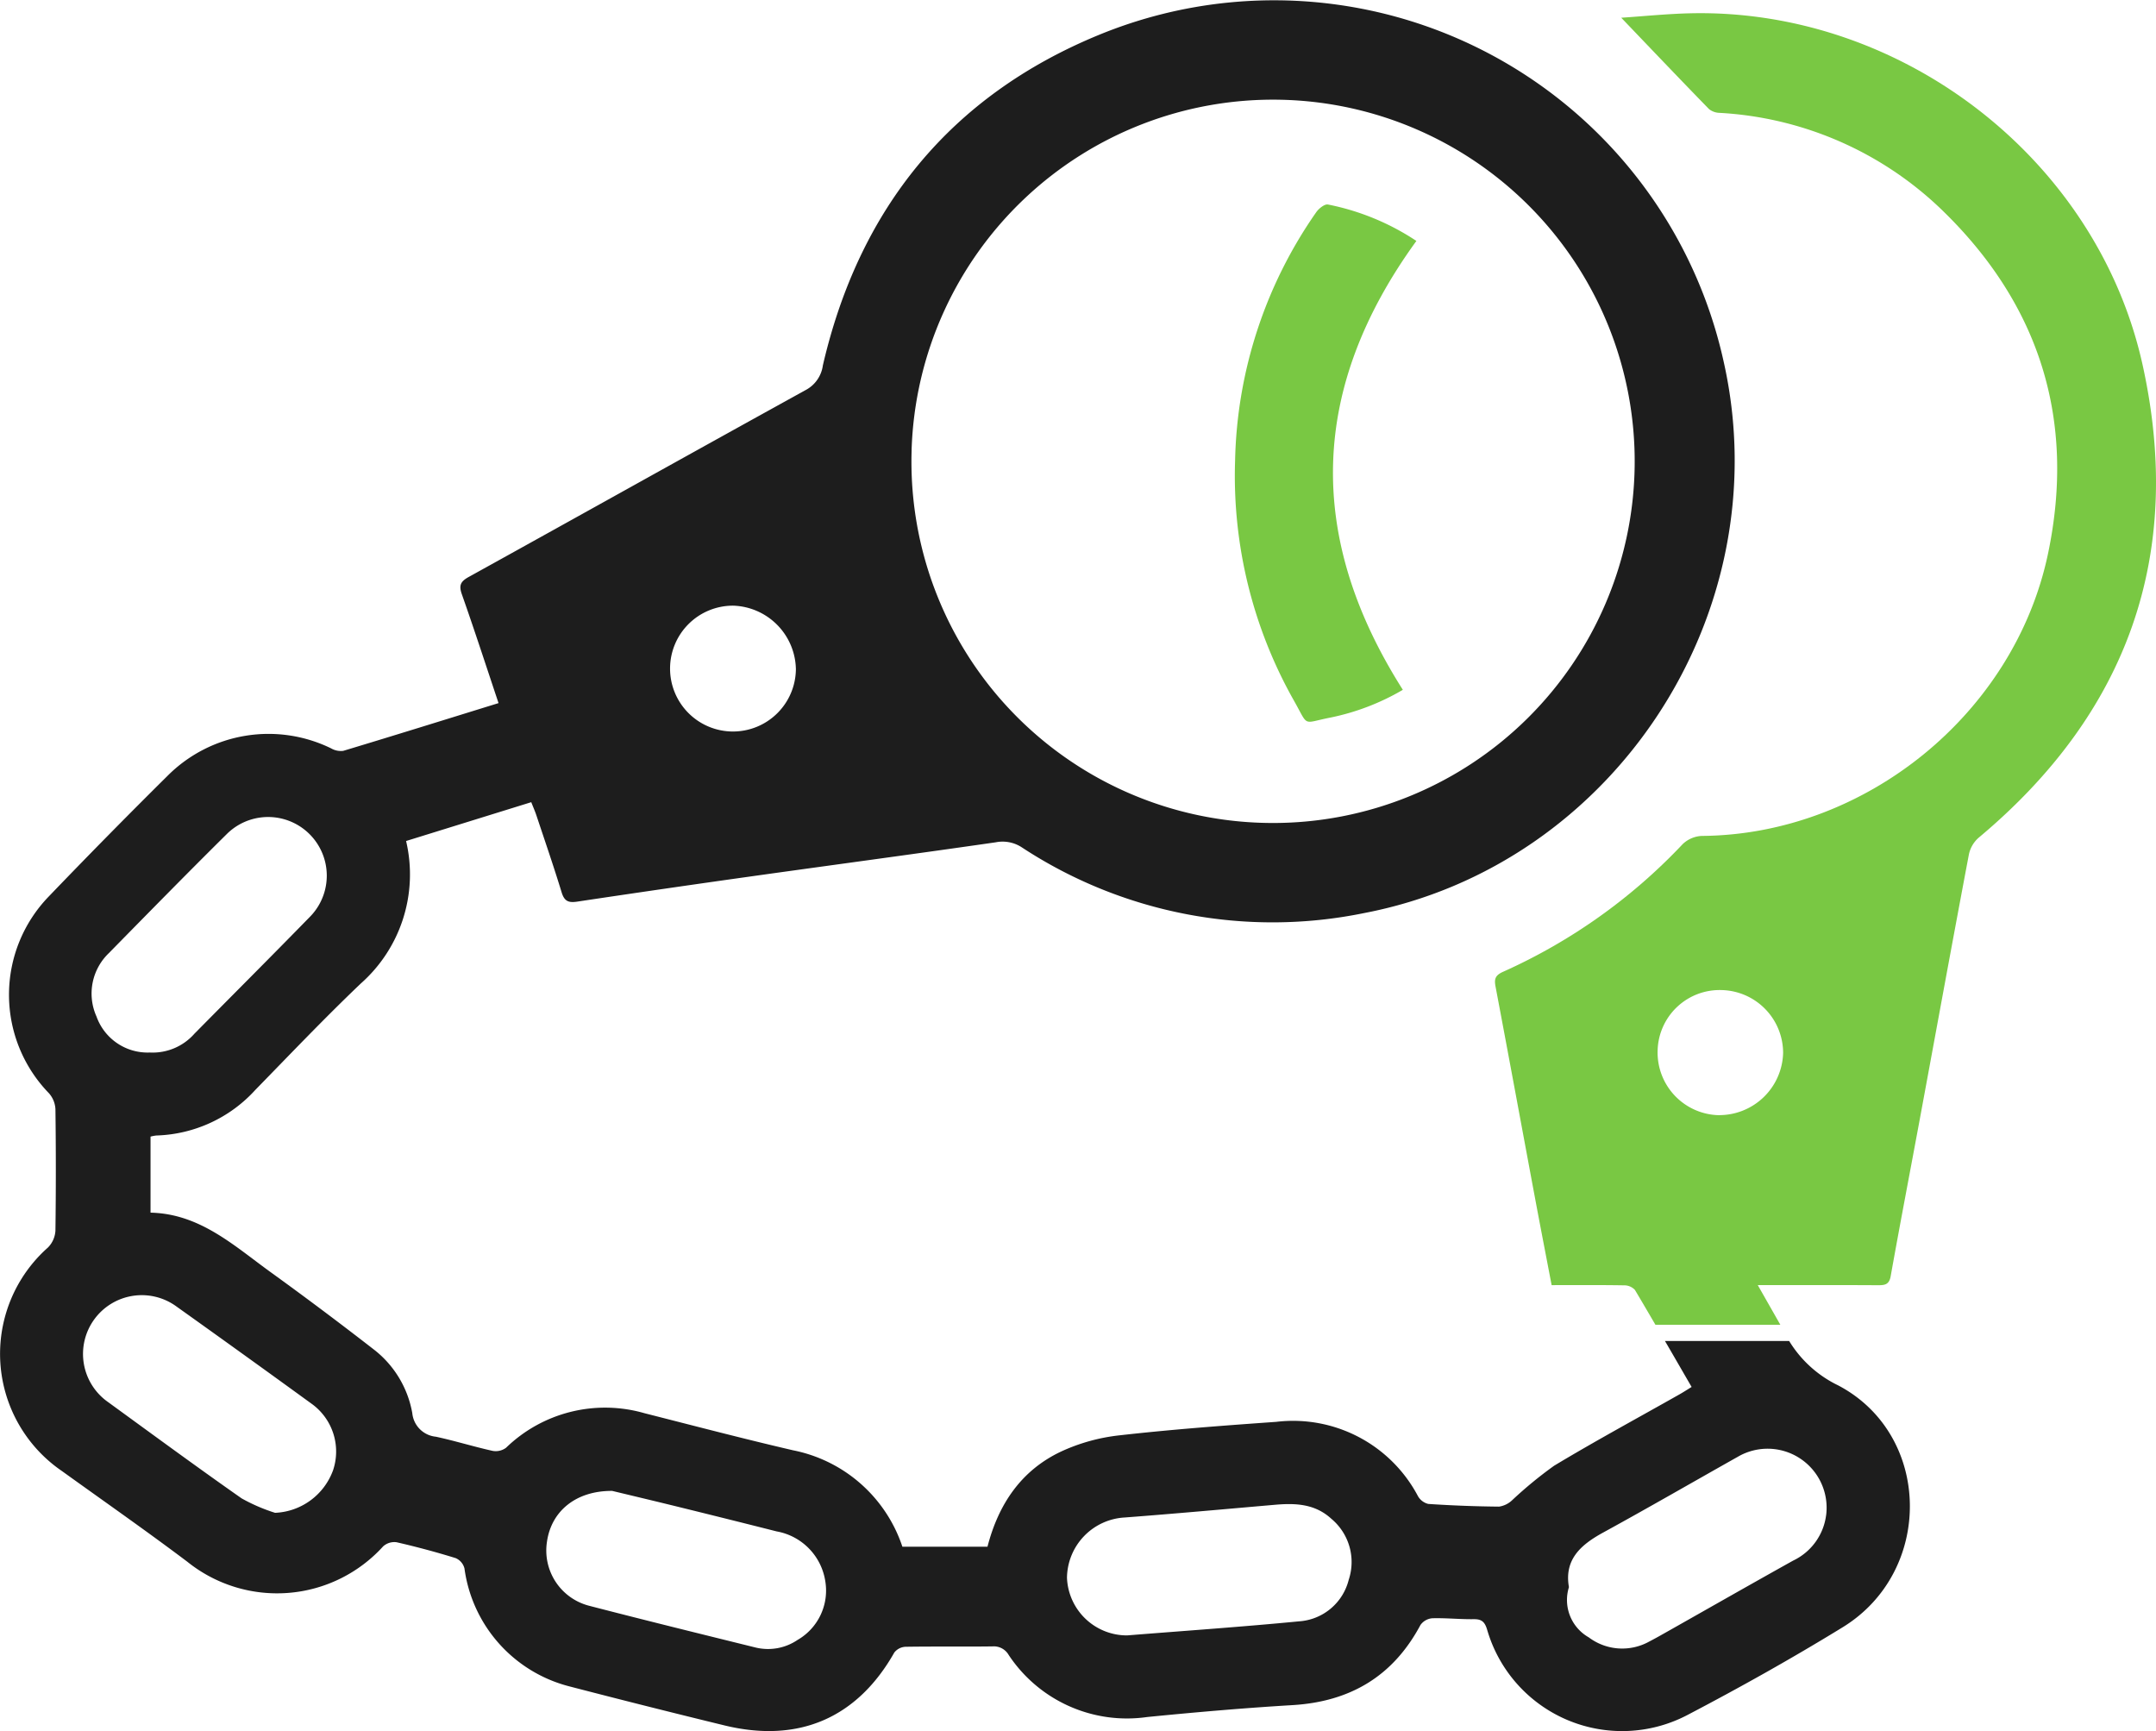 <svg xmlns="http://www.w3.org/2000/svg" width="193.582" height="155.435" viewBox="0 0 193.582 155.435"><defs><style>.a{fill:#1d1d1d;}.b{fill:#79c843;}</style></defs><g transform="translate(-1665.49 -920.685)"><path class="a" d="M1830.54,1045.066a10.486,10.486,0,0,1-4.407-3.99h-11.151c.8,1.369,1.59,2.744,2.394,4.129-.428.263-.757.478-1.1.671-3.754,2.125-7.551,4.178-11.244,6.4a36.933,36.933,0,0,0-3.774,3.1,2.152,2.152,0,0,1-1.171.572q-3.18-.03-6.355-.241a1.47,1.47,0,0,1-.931-.707,12.677,12.677,0,0,0-12.715-6.663c-4.7.332-9.407.682-14.09,1.212a16.883,16.883,0,0,0-5.242,1.458c-3.57,1.687-5.615,4.719-6.6,8.54h-7.641a13.01,13.01,0,0,0-9.817-8.656c-4.462-1.036-8.893-2.2-13.335-3.328a12.777,12.777,0,0,0-12.433,3.1,1.553,1.553,0,0,1-1.207.28c-1.711-.38-3.39-.905-5.1-1.272a2.354,2.354,0,0,1-2.112-2.112,9.254,9.254,0,0,0-3.354-5.64q-4.629-3.6-9.389-7.038c-3.281-2.371-6.337-5.228-10.76-5.325v-6.826a3.311,3.311,0,0,1,.515-.1,12.508,12.508,0,0,0,8.9-4.1c3.131-3.206,6.222-6.456,9.465-9.547a13.072,13.072,0,0,0,4.066-12.793l11.238-3.486c.179.456.338.812.46,1.179.767,2.3,1.559,4.6,2.271,6.926.241.785.612.941,1.386.825q8.054-1.209,16.119-2.338c7.155-1,14.317-1.959,21.468-2.99a3.146,3.146,0,0,1,2.344.455,40.99,40.99,0,0,0,30.727,5.9c22.458-4.3,37.282-26.949,32.319-49.369a41.343,41.343,0,0,0-56.14-29.468c-13.343,5.491-21.518,15.609-24.771,29.667a2.945,2.945,0,0,1-1.521,2.2c-10.107,5.575-20.181,11.209-30.282,16.795-.739.409-.892.758-.608,1.562,1.126,3.193,2.171,6.414,3.291,9.761-4.736,1.464-9.333,2.9-13.944,4.287a1.746,1.746,0,0,1-1.087-.222,12.8,12.8,0,0,0-14.644,2.42q-5.418,5.366-10.7,10.866a12.688,12.688,0,0,0,0,17.668,2.33,2.33,0,0,1,.589,1.428q.073,5.463,0,10.928a2.336,2.336,0,0,1-.676,1.506,12.745,12.745,0,0,0,1.254,20.06c3.761,2.707,7.564,5.36,11.265,8.147a12.863,12.863,0,0,0,17.582-1.381,1.5,1.5,0,0,1,1.2-.371q2.68.613,5.314,1.427a1.382,1.382,0,0,1,.788.929,12.681,12.681,0,0,0,9.372,10.573q7,1.82,14.022,3.529c6.649,1.6,11.885-.7,15.2-6.556a1.358,1.358,0,0,1,1.008-.516c2.6-.041,5.2,0,7.806-.034a1.537,1.537,0,0,1,1.452.765,12.744,12.744,0,0,0,12.443,5.575c4.336-.429,8.68-.808,13.03-1.067,5.18-.307,9.036-2.579,11.5-7.19a1.444,1.444,0,0,1,1.061-.609c1.237-.036,2.479.1,3.718.083.737-.012,1.007.256,1.216.963a12.621,12.621,0,0,0,17.933,7.663c4.741-2.481,9.422-5.1,13.983-7.9C1839.132,1061.756,1838.964,1049.5,1830.54,1045.066Zm-83.2-83.967a32.47,32.47,0,1,1,32.317,33.473A32.441,32.441,0,0,1,1747.343,961.1Zm-16.01,13.962a5.816,5.816,0,0,1,5.621,5.705,5.649,5.649,0,1,1-5.621-5.705Zm-56.011,31.138c3.5-3.564,7-7.136,10.552-10.651a5.266,5.266,0,0,1,7.448,7.446c-3.434,3.519-6.913,6.994-10.369,10.493a5,5,0,0,1-4.011,1.692,4.873,4.873,0,0,1-4.784-3.231A5.025,5.025,0,0,1,1675.322,1006.2Zm20.045,46.566a5.8,5.8,0,0,1-5.174,3.74,15.793,15.793,0,0,1-3.009-1.3c-4.025-2.82-7.985-5.731-11.96-8.623a5.277,5.277,0,1,1,6.15-8.575q6.053,4.314,12.064,8.682A5.278,5.278,0,0,1,1695.367,1052.765Zm41.753,15.141a4.727,4.727,0,0,1-3.784.692c-4.989-1.233-9.98-2.461-14.955-3.751a5.122,5.122,0,0,1-3.775-5.758c.386-2.7,2.559-4.572,5.856-4.552,1.7.41,3.945.942,6.183,1.494q4.295,1.057,8.583,2.142a5.374,5.374,0,0,1,4.374,4.522A5.115,5.115,0,0,1,1737.12,1067.906Zm49.48-5.424a4.936,4.936,0,0,1-4.488,3.767c-5.092.494-10.2.843-15.417,1.261a5.387,5.387,0,0,1-5.4-5.176,5.486,5.486,0,0,1,5.18-5.41c4.5-.34,9-.751,13.5-1.142,1.834-.159,3.592-.09,5.059,1.261A5.053,5.053,0,0,1,1786.6,1062.482Zm42.857-5.776a5.255,5.255,0,0,1-2.957,4.086c-3.727,2.076-7.432,4.191-11.147,6.289-.591.333-1.179.672-1.782.982a4.992,4.992,0,0,1-5.428-.378,3.858,3.858,0,0,1-1.779-4.507c-.436-2.471,1.049-3.794,3.057-4.894,4.058-2.222,8.065-4.538,12.1-6.807a5.3,5.3,0,0,1,7.939,5.229Z"/><path class="b" d="M1857.882,953.506c-4.067-18.547-21.646-32.054-40.592-31.628-2.1.047-4.2.264-6.232.4,2.678,2.8,5.26,5.509,7.872,8.193a1.561,1.561,0,0,0,.945.346,31.2,31.2,0,0,1,19.92,8.663c8.8,8.481,12.1,18.853,9.588,30.882-3.009,14.4-16.431,25.269-31.094,25.371a2.657,2.657,0,0,0-1.719.741,50.567,50.567,0,0,1-16.124,11.458c-.737.328-.8.68-.669,1.357,1.194,6.311,2.357,12.627,3.536,18.94.487,2.609.994,5.214,1.494,7.834,2.254,0,4.374-.018,6.494.018a1.321,1.321,0,0,1,.98.406c.622,1.04,1.234,2.089,1.847,3.137h11.215l-.022-.039c-.64-1.126-1.281-2.251-2.006-3.525h1.4c3.122,0,6.245-.007,9.368.011.611,0,1.027-.025,1.167-.809.841-4.713,1.747-9.414,2.618-14.122,1.467-7.925,2.912-15.854,4.41-23.773a2.74,2.74,0,0,1,.874-1.476C1856.542,984.7,1861.612,970.513,1857.882,953.506Zm-38.025,67.3a5.628,5.628,0,0,1-5.531-5.865,5.569,5.569,0,0,1,5.749-5.368,5.65,5.65,0,0,1,5.517,5.646A5.738,5.738,0,0,1,1819.857,1020.8Z"/><path class="b" d="M1792.664,942.316c-9.561,13.176-9.97,26.51-1.216,40.3a21.23,21.23,0,0,1-6.506,2.493c-2.571.5-1.916.875-3.256-1.493a41.029,41.029,0,0,1-5.3-21.577,40.374,40.374,0,0,1,7.279-22.293c.228-.334.76-.761,1.059-.7A22.077,22.077,0,0,1,1792.664,942.316Z"/></g></svg>